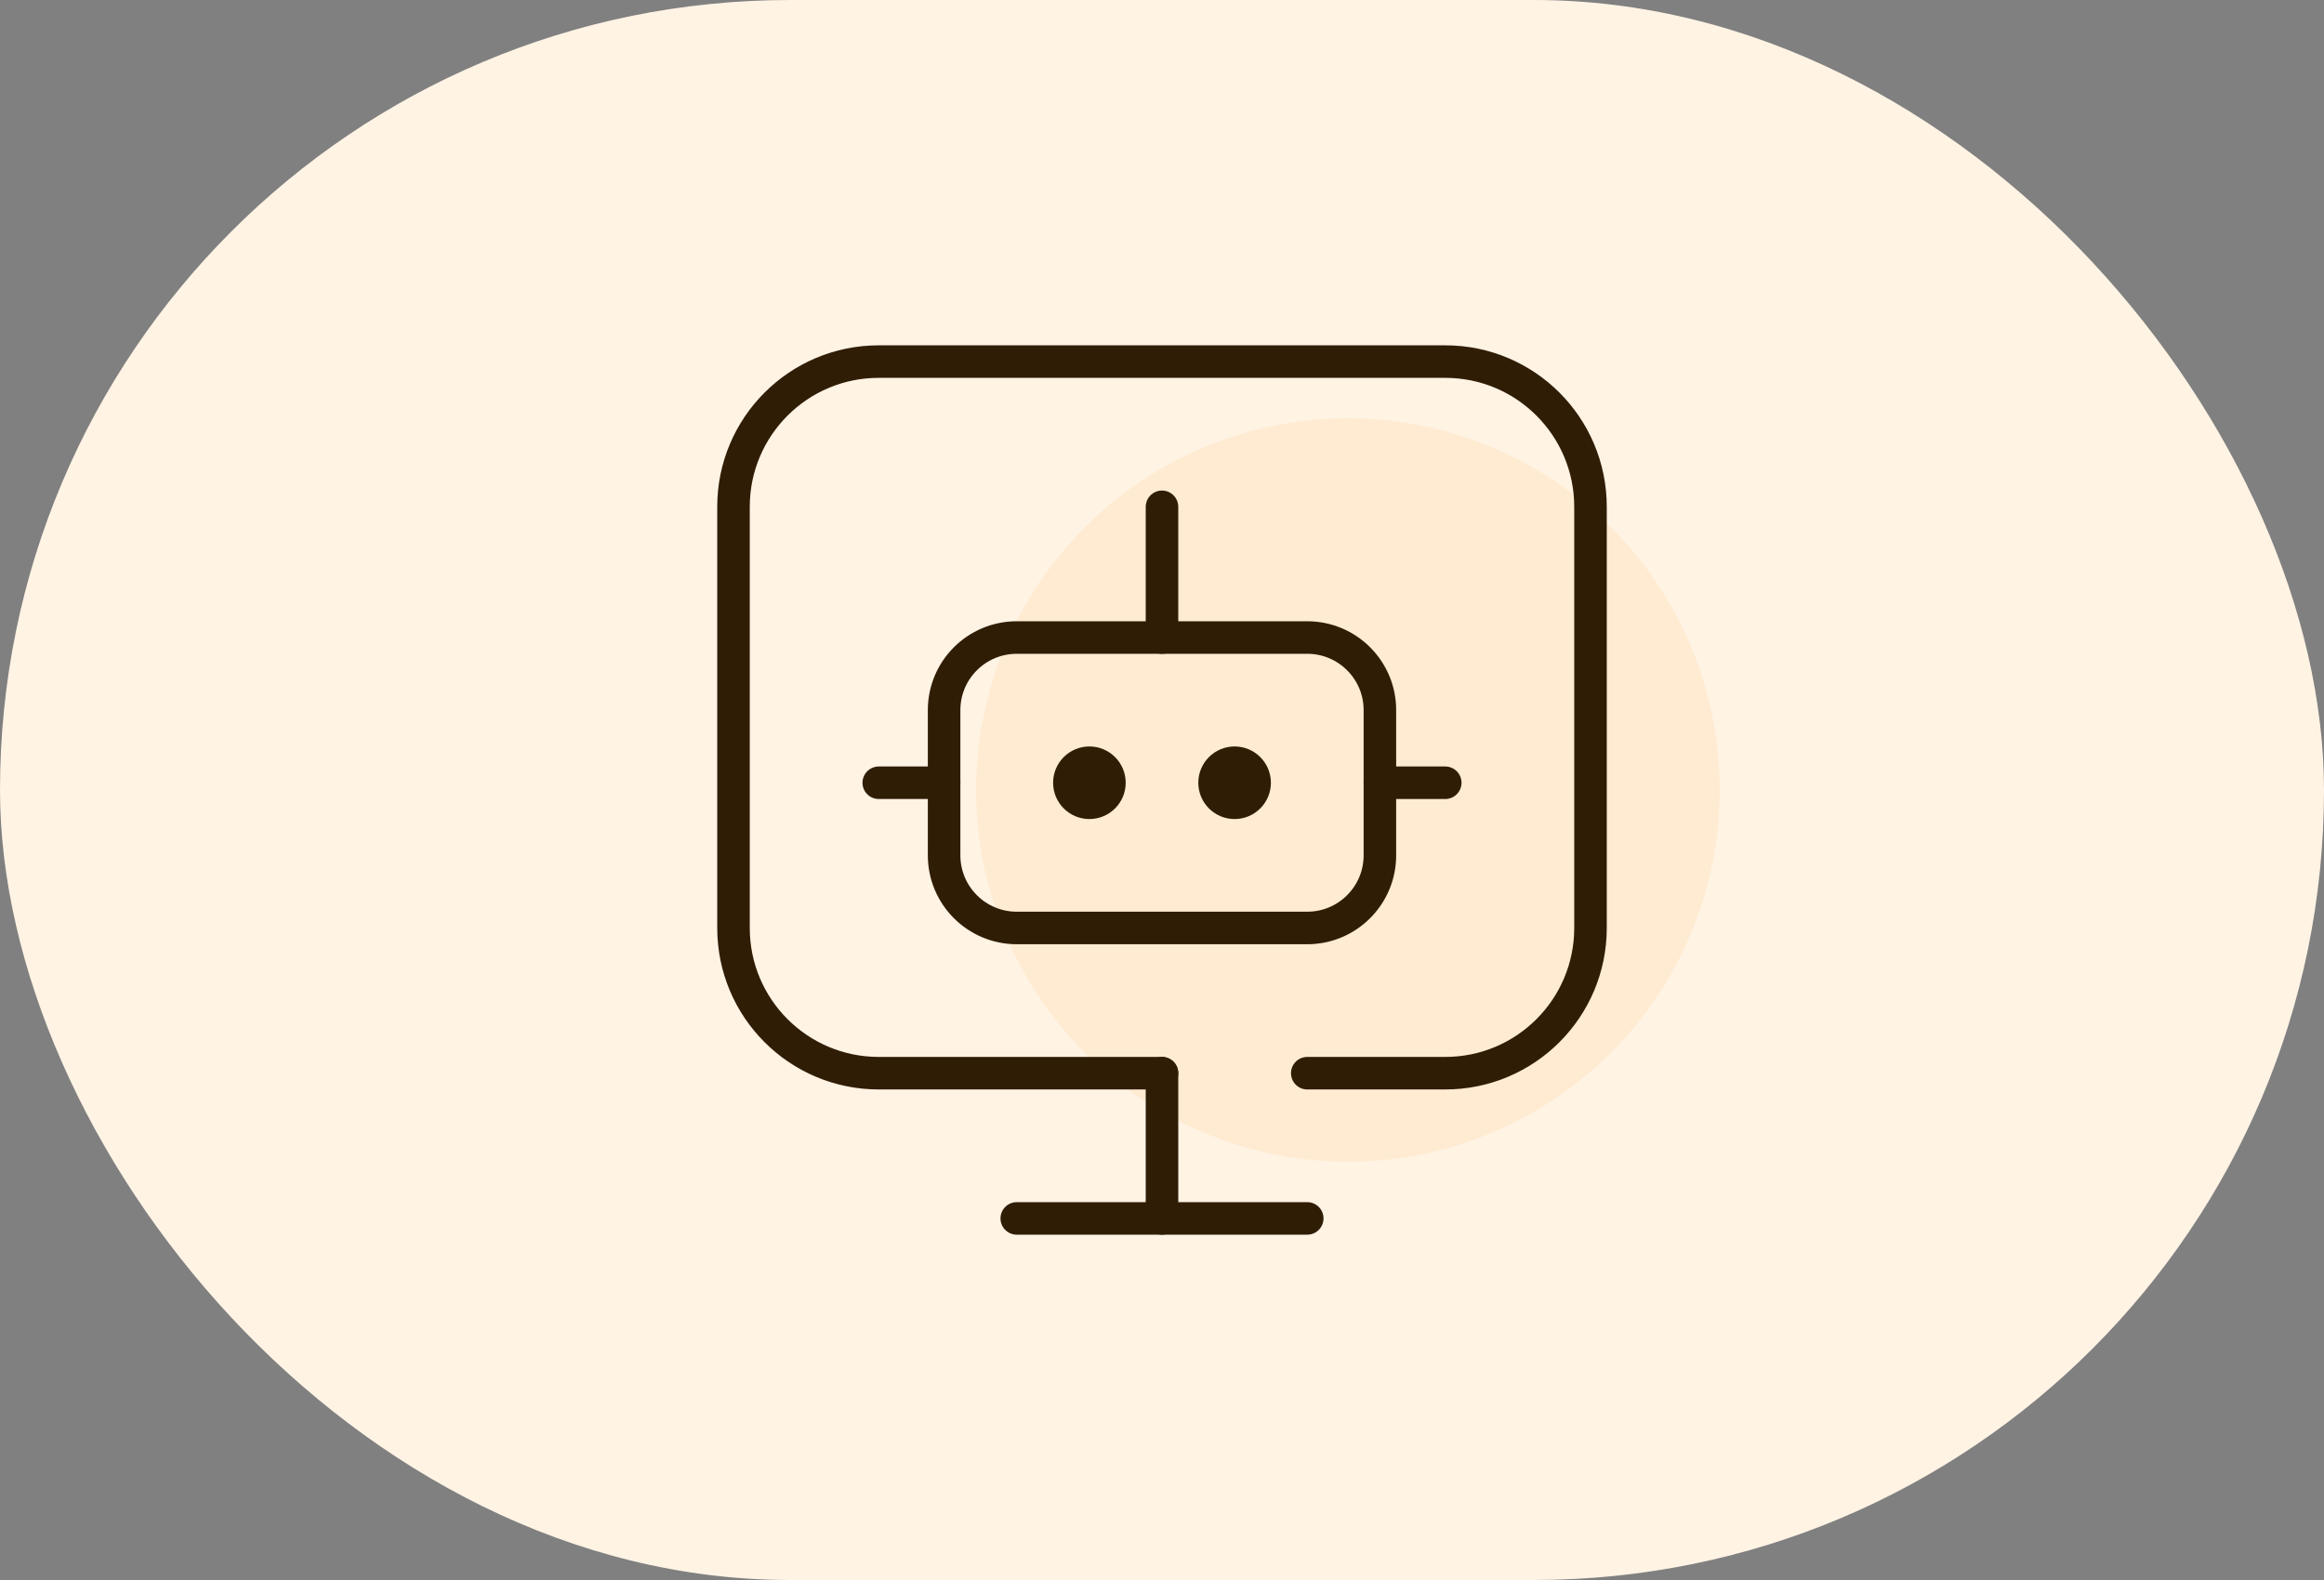 <svg width="50" height="34" viewBox="0 0 50 34" fill="none" xmlns="http://www.w3.org/2000/svg">
<rect x="0" y="0" width="50" height="34" fill="#808080" stroke="none"/>
<rect width="50" height="34" rx="17" fill="#FFF3E4"/>
<circle cx="29" cy="17" r="8" fill="#FFEBD2"/>
<g clip-path="url(#clip0_10774_4216)">
<path d="M25 23.094V26.219" stroke="#301D05" stroke-width="0.7" stroke-miterlimit="10" stroke-linecap="round" stroke-linejoin="round"/>
<path d="M21.875 26.219H28.125" stroke="#301D05" stroke-width="0.7" stroke-miterlimit="10" stroke-linecap="round" stroke-linejoin="round"/>
<path d="M25 23.094H18.906C17.18 23.094 15.781 21.695 15.781 19.969V10.906C15.781 9.18 17.18 7.781 18.906 7.781H31.094C32.82 7.781 34.219 9.18 34.219 10.906V19.969C34.219 21.695 32.82 23.094 31.094 23.094H28.125" stroke="#301D05" stroke-width="0.7" stroke-miterlimit="10" stroke-linecap="round" stroke-linejoin="round"/>
<path d="M28.125 19.969H21.875C21.012 19.969 20.312 19.269 20.312 18.406V15.281C20.312 14.418 21.012 13.719 21.875 13.719H28.125C28.988 13.719 29.688 14.418 29.688 15.281V18.406C29.688 19.269 28.988 19.969 28.125 19.969Z" stroke="#301D05" stroke-width="0.7" stroke-miterlimit="10" stroke-linecap="round" stroke-linejoin="round"/>
<circle cx="23.438" cy="16.844" r="0.781" fill="#301D05"/>
<circle cx="26.562" cy="16.844" r="0.781" fill="#301D05"/>
<path d="M25 10.906V13.719" stroke="#301D05" stroke-width="0.7" stroke-miterlimit="10" stroke-linecap="round" stroke-linejoin="round"/>
<path d="M31.094 16.844H29.688" stroke="#301D05" stroke-width="0.7" stroke-miterlimit="10" stroke-linecap="round" stroke-linejoin="round"/>
<path d="M20.312 16.844H18.906" stroke="#301D05" stroke-width="0.7" stroke-miterlimit="10" stroke-linecap="round" stroke-linejoin="round"/>
</g>
<defs>
<clipPath id="clip0_10774_4216">
<rect width="20" height="20" fill="white" transform="translate(15 7)"/>
</clipPath>
</defs>
</svg>

